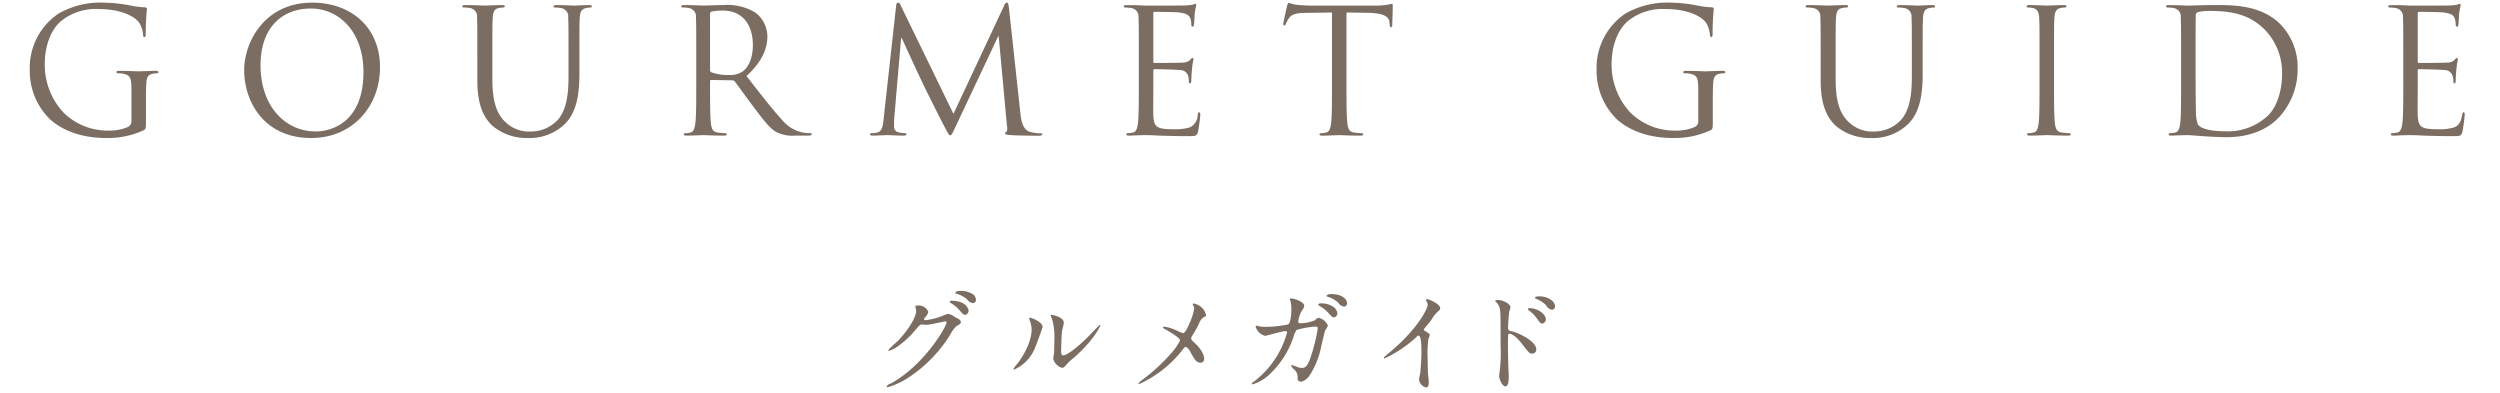 <svg id="_01_ttl_sp.svg" data-name="01/ttl_sp.svg" xmlns="http://www.w3.org/2000/svg" width="420" height="66" viewBox="0 0 420 66">
  <defs>
    <style>
      .cls-1 {
        fill: #928173;
        opacity: 0;
      }

      .cls-2 {
        fill: #7b6d62;
        fill-rule: evenodd;
      }
    </style>
  </defs>
  <rect id="長方形_18" data-name="長方形 18" class="cls-1" width="420" height="66"/>
  <path id="GOURMET_GUIDE" data-name="GOURMET GUIDE" class="cls-2" d="M1991.08,331.315a1.049,1.049,0,0,1-.58,1.015,7.887,7.887,0,0,1-3.3.609,10.555,10.555,0,0,1-7.6-3.1,11.806,11.806,0,0,1-3.08-8.035c0-3.394,1.19-6.034,2.87-7.368a9.28,9.28,0,0,1,6.21-1.914c3.74,0,6.09,1.247,6.82,2.349a4.546,4.546,0,0,1,.61,1.915c0.02,0.261.05,0.435,0.2,0.435,0.2,0,.26-0.145.26-0.609a37.259,37.259,0,0,1,.2-4.119c0-.117-0.06-0.233-0.35-0.262a14.278,14.278,0,0,1-2.34-.29,25.074,25.074,0,0,0-4.44-.493,14.239,14.239,0,0,0-7.72,1.828,11,11,0,0,0-4.84,9.543,11.319,11.319,0,0,0,3.45,8.267c3.22,2.814,7.34,3.1,9.54,3.1a14.313,14.313,0,0,0,6.15-1.306c0.35-.2.38-0.261,0.38-1.566v-3.249c0-1.218,0-2.088.06-3.016,0.05-1.016.29-1.509,1.07-1.654a4.3,4.3,0,0,1,.73-0.087,0.2,0.2,0,0,0,.23-0.174c0-.174-0.15-0.232-0.47-0.232-0.87,0-2.69.087-2.84,0.087s-1.97-.087-3.28-0.087c-0.32,0-.46.058-0.46,0.232a0.2,0.2,0,0,0,.23.174,5.541,5.541,0,0,1,.99.087c1.16,0.319,1.3.638,1.3,2.988v4.931Zm18.94-8.528c0,5.221,3.3,11.4,11.25,11.4,6.99,0,11.57-5.367,11.57-11.864,0-6.759-4.87-10.878-11.4-10.878C2013.44,311.445,2010.02,318.088,2010.02,322.787Zm2.75-.812c0-6.353,3.63-9.543,8.47-9.543,4.58,0,8.82,3.741,8.82,10.7,0,8.441-5.4,9.949-8.01,9.949C2016.83,333.084,2012.77,328.733,2012.77,321.975Zm36.42,2.523c0,4.235,1.11,6.266,2.53,7.629a8.9,8.9,0,0,0,5.97,2.06,8.509,8.509,0,0,0,5.98-2.147c2.32-2.059,2.67-5.54,2.67-8.673v-3.1c0-4.525,0-5.337.06-6.265,0.05-1.015.29-1.479,1.07-1.654a4.322,4.322,0,0,1,.72-0.087,0.208,0.208,0,0,0,.24-0.174c0-.174-0.15-0.232-0.47-0.232-0.87,0-2.23.087-2.43,0.087-0.18,0-1.77-.087-3.08-0.087-0.32,0-.46.058-0.46,0.232a0.2,0.2,0,0,0,.23.174,5.349,5.349,0,0,1,.98.087,1.427,1.427,0,0,1,1.25,1.654c0.06,0.928.06,1.74,0.06,6.265v3.626c0,2.988-.35,5.454-1.68,7.107a6.115,6.115,0,0,1-4.56,2.088,5.679,5.679,0,0,1-4.38-1.6c-1.24-1.189-2.17-2.988-2.17-7.165v-4.061c0-4.525,0-5.337.06-6.265,0.05-1.015.29-1.537,1.07-1.654a4.322,4.322,0,0,1,.72-0.087,0.208,0.208,0,0,0,.24-0.174c0-.174-0.15-0.232-0.47-0.232-0.87,0-2.61.087-2.87,0.087s-2.03-.087-3.34-0.087c-0.31,0-.46.058-0.46,0.232a0.2,0.2,0,0,0,.23.174,5.46,5.46,0,0,1,.99.087,1.427,1.427,0,0,1,1.25,1.654c0.05,0.928.05,1.74,0.05,6.265V324.5Zm36.78,0.871c0,2.784,0,5.076-.15,6.294-0.11.841-.26,1.479-0.84,1.6a4.477,4.477,0,0,1-.87.116,0.189,0.189,0,0,0-.23.174c0,0.174.14,0.232,0.46,0.232,0.87,0,2.7-.087,2.73-0.087,0.14,0,1.97.087,3.57,0.087,0.32,0,.46-0.087.46-0.232a0.189,0.189,0,0,0-.23-0.174,12.851,12.851,0,0,1-1.31-.116c-0.87-.117-1.04-0.755-1.13-1.6-0.14-1.218-.14-3.51-0.14-6.294v-0.7a0.189,0.189,0,0,1,.2-0.232l3.57,0.058a0.451,0.451,0,0,1,.37.174c0.59,0.755,1.95,2.7,3.17,4.293,1.65,2.176,2.67,3.6,3.91,4.264a5.918,5.918,0,0,0,3.11.552h2.06c0.52,0,.69-0.058.69-0.232a0.233,0.233,0,0,0-.26-0.174,6.965,6.965,0,0,1-1.13-.087,6.007,6.007,0,0,1-3.54-2.089c-1.68-1.8-3.65-4.38-6.03-7.426,2.61-2.407,3.51-4.554,3.51-6.7a5.091,5.091,0,0,0-2-3.945,8.951,8.951,0,0,0-5.31-1.277c-0.9,0-3.11.087-3.43,0.087-0.14,0-1.97-.087-3.27-0.087-0.32,0-.47.058-0.47,0.232a0.2,0.2,0,0,0,.23.174,5.38,5.38,0,0,1,.99.087,1.427,1.427,0,0,1,1.25,1.654c0.06,0.928.06,1.74,0.06,6.265v5.106Zm2.32-12.067a0.342,0.342,0,0,1,.23-0.348,8.722,8.722,0,0,1,1.94-.174c3.11,0,5.02,2.175,5.02,5.8,0,2.2-.75,3.771-1.77,4.467a3.757,3.757,0,0,1-2.17.551,8.026,8.026,0,0,1-3.05-.464,0.367,0.367,0,0,1-.2-0.348V313.3Zm50.2-1.074c-0.06-.551-0.14-0.783-0.35-0.783a0.583,0.583,0,0,0-.43.464l-8.53,18.217-8.88-18.246a0.527,0.527,0,0,0-.43-0.435c-0.18,0-.29.2-0.32,0.522l-2.09,18.913c-0.12,1.1-.2,2.233-1.16,2.408a3.758,3.758,0,0,1-.87.087,0.26,0.26,0,0,0-.29.145c0,0.2.2,0.261,0.49,0.261,0.79,0,2.18-.087,2.44-0.087,0.23,0,1.62.087,2.7,0.087,0.34,0,.52-0.058.52-0.261a0.209,0.209,0,0,0-.23-0.145,5.362,5.362,0,0,1-1.11-.146,0.93,0.93,0,0,1-.75-0.9c0-.493,0-1.015.03-1.479l1.16-13.459h0.12c0.31,0.783,3.56,7.745,3.82,8.267,0.15,0.29,2.64,5.308,3.4,6.729,0.55,1.045.69,1.335,0.9,1.335,0.26,0,.35-0.261.95-1.538l7.11-15.083h0.09l1.39,15.054a1.3,1.3,0,0,1-.12,1.044,0.2,0.2,0,0,0-.2.2c0,0.145.15,0.232,0.81,0.29,1.08,0.087,4.21.116,4.85,0.116,0.35,0,.61-0.087.61-0.261,0-.116-0.09-0.145-0.23-0.145a6.29,6.29,0,0,1-1.89-.262c-1.25-.406-1.45-2.03-1.57-3.074Zm21.83,13.141c0,2.784,0,5.076-.14,6.294-0.12.841-.26,1.479-0.84,1.6a4.581,4.581,0,0,1-.87.116,0.193,0.193,0,0,0-.24.174c0,0.174.15,0.232,0.47,0.232,0.43,0,1.1-.058,1.68-0.058,0.61-.029,1.1-0.029,1.16-0.029,0.44,0,1.13.029,2.26,0.087,1.13,0.029,2.73.087,4.91,0.087,1.13,0,1.36,0,1.56-.755a27.078,27.078,0,0,0,.38-2.813c0-.2,0-0.435-0.18-0.435-0.14,0-.2.116-0.26,0.435a2.315,2.315,0,0,1-1.3,2.088,8.353,8.353,0,0,1-2.79.319c-2.84,0-3.27-.377-3.36-2.378-0.03-.609,0-3.974,0-4.96v-2.553a0.183,0.183,0,0,1,.2-0.2c0.49,0,3.37.058,4.15,0.145a1.439,1.439,0,0,1,1.51,1.015,3.114,3.114,0,0,1,.11.957,0.22,0.22,0,0,0,.21.262c0.2,0,.2-0.32.2-0.552,0-.2.06-1.276,0.12-1.856,0.08-.957.23-1.45,0.23-1.624s-0.06-.233-0.15-0.233a0.9,0.9,0,0,0-.43.378,1.96,1.96,0,0,1-1.37.406c-0.66.058-4.23,0.058-4.61,0.058-0.14,0-.17-0.087-0.17-0.29v-8.006c0-.2.06-0.29,0.17-0.29,0.32,0,3.48.029,3.98,0.087,1.56,0.174,1.85.522,2.06,0.986a3.224,3.224,0,0,1,.17,1.044c0,0.232.06,0.377,0.23,0.377a0.338,0.338,0,0,0,.21-0.319c0.05-.348.11-1.624,0.14-1.914,0.09-.812.23-1.161,0.23-1.364,0-.145-0.03-0.261-0.11-0.261a2.31,2.31,0,0,0-.41.145,7.767,7.767,0,0,1-1.25.145c-0.66.029-6.44,0.029-6.64,0.029l-1.19-.058c-0.64-.029-1.42-0.029-2.09-0.029-0.32,0-.46.058-0.46,0.232a0.2,0.2,0,0,0,.23.174,5.541,5.541,0,0,1,.99.087,1.42,1.42,0,0,1,1.24,1.654c0.06,0.928.06,1.74,0.06,6.265v5.106Zm34.89-12.27,3.65,0.058c2.79,0.058,3.49.725,3.57,1.6l0.03,0.319c0.03,0.406.09,0.493,0.23,0.493,0.12,0,.21-0.116.21-0.377,0-.319.08-2.32,0.08-3.191,0-.174,0-0.348-0.14-0.348-0.12,0-.38.087-0.81,0.145a11.638,11.638,0,0,1-2.06.145h-10.88c-0.35,0-1.45-.058-2.29-0.145a5.31,5.31,0,0,1-1.28-.348,1.031,1.031,0,0,0-.29.551c-0.06.232-.64,2.727-0.64,3.017,0,0.174.06,0.261,0.15,0.261a0.329,0.329,0,0,0,.29-0.29,5.151,5.151,0,0,1,.49-0.9c0.47-.7,1.16-0.9,2.96-0.928l4.29-.058v12.27c0,2.784,0,5.076-.14,6.294-0.12.841-.26,1.479-0.84,1.6a4.477,4.477,0,0,1-.87.116,0.193,0.193,0,0,0-.24.174c0,0.174.15,0.232,0.47,0.232,0.87,0,2.7-.087,2.84-0.087s1.97,0.087,3.57.087c0.32,0,.46-0.087.46-0.232,0-.087-0.05-0.174-0.23-0.174a12.449,12.449,0,0,1-1.3-.116c-0.87-.117-1.05-0.755-1.13-1.6-0.15-1.218-.15-3.51-0.15-6.294V313.1Zm59.1,18.216a1.049,1.049,0,0,1-.58,1.015,7.887,7.887,0,0,1-3.3.609,10.555,10.555,0,0,1-7.6-3.1,11.806,11.806,0,0,1-3.08-8.035c0-3.394,1.19-6.034,2.87-7.368a9.28,9.28,0,0,1,6.21-1.914c3.74,0,6.09,1.247,6.82,2.349a4.546,4.546,0,0,1,.61,1.915c0.03,0.261.06,0.435,0.2,0.435,0.2,0,.26-0.145.26-0.609a37.259,37.259,0,0,1,.2-4.119c0-.117-0.05-0.233-0.34-0.262a14.4,14.4,0,0,1-2.35-.29,24.823,24.823,0,0,0-4.44-.493,14.259,14.259,0,0,0-7.72,1.828,11,11,0,0,0-4.84,9.543,11.319,11.319,0,0,0,3.45,8.267c3.22,2.814,7.34,3.1,9.54,3.1a14.283,14.283,0,0,0,6.15-1.306c0.35-.2.38-0.261,0.38-1.566v-3.249c0-1.218,0-2.088.06-3.016,0.06-1.016.29-1.509,1.07-1.654a4.3,4.3,0,0,1,.73-0.087,0.2,0.2,0,0,0,.23-0.174c0-.174-0.15-0.232-0.47-0.232-0.87,0-2.69.087-2.84,0.087s-1.97-.087-3.28-0.087c-0.31,0-.46.058-0.46,0.232a0.2,0.2,0,0,0,.23.174,5.46,5.46,0,0,1,.99.087c1.16,0.319,1.3.638,1.3,2.988v4.931Zm20.56-6.817c0,4.235,1.1,6.266,2.52,7.629a8.913,8.913,0,0,0,5.98,2.06,8.509,8.509,0,0,0,5.98-2.147c2.32-2.059,2.66-5.54,2.66-8.673v-3.1c0-4.525,0-5.337.06-6.265,0.06-1.015.29-1.479,1.08-1.654a4.209,4.209,0,0,1,.72-0.087,0.2,0.2,0,0,0,.23-0.174c0-.174-0.14-0.232-0.46-0.232-0.87,0-2.24.087-2.44,0.087-0.17,0-1.77-.087-3.07-0.087-0.32,0-.47.058-0.47,0.232a0.208,0.208,0,0,0,.24.174,5.349,5.349,0,0,1,.98.087,1.427,1.427,0,0,1,1.25,1.654c0.06,0.928.06,1.74,0.06,6.265v3.626c0,2.988-.35,5.454-1.69,7.107a6.077,6.077,0,0,1-4.55,2.088,5.679,5.679,0,0,1-4.38-1.6c-1.25-1.189-2.18-2.988-2.18-7.165v-4.061c0-4.525,0-5.337.06-6.265,0.06-1.015.29-1.537,1.08-1.654a4.209,4.209,0,0,1,.72-0.087,0.2,0.2,0,0,0,.23-0.174c0-.174-0.14-0.232-0.46-0.232-0.87,0-2.61.087-2.87,0.087s-2.03-.087-3.34-0.087c-0.32,0-.46.058-0.46,0.232a0.2,0.2,0,0,0,.23.174,5.541,5.541,0,0,1,.99.087,1.426,1.426,0,0,1,1.24,1.654c0.06,0.928.06,1.74,0.06,6.265V324.5Zm39.21-4.235c0-4.525,0-5.337.06-6.265,0.06-1.015.29-1.508,1.07-1.654a4.3,4.3,0,0,1,.73-0.087,0.2,0.2,0,0,0,.23-0.174c0-.174-0.15-0.232-0.47-0.232-0.87,0-2.69.087-2.84,0.087s-1.97-.087-2.93-0.087c-0.32,0-.46.058-0.46,0.232a0.2,0.2,0,0,0,.23.174,3.838,3.838,0,0,1,.9.116c0.64,0.146.93,0.639,0.98,1.625,0.06,0.928.06,1.74,0.06,6.265v5.106c0,2.784,0,5.076-.14,6.294-0.12.841-.26,1.479-0.84,1.6a4.477,4.477,0,0,1-.87.116,0.193,0.193,0,0,0-.24.174c0,0.174.15,0.232,0.47,0.232,0.87,0,2.7-.087,2.84-0.087s1.97,0.087,3.57.087c0.32,0,.46-0.087.46-0.232,0-.087-0.05-0.174-0.23-0.174a12.449,12.449,0,0,1-1.3-.116c-0.87-.117-1.05-0.755-1.14-1.6-0.14-1.218-.14-3.51-0.14-6.294v-5.106Zm21.34,5.106c0,2.784,0,5.076-.14,6.294-0.12.841-.26,1.479-0.84,1.6a4.477,4.477,0,0,1-.87.116,0.193,0.193,0,0,0-.24.174c0,0.174.15,0.232,0.47,0.232,0.43,0,1.1-.058,1.68-0.058,0.61-.029,1.1-0.029,1.16-0.029,0.15,0,1.13.087,2.41,0.174,1.25,0.087,2.78.174,4.03,0.174,4.93,0,7.54-2.031,8.79-3.336a11.877,11.877,0,0,0,3.13-8.18,10.366,10.366,0,0,0-2.81-7.368c-3.45-3.568-8.76-3.307-11.63-3.307-1.74,0-3.57.087-3.92,0.087-0.14,0-1.97-.087-3.28-0.087-0.32,0-.46.058-0.46,0.232a0.2,0.2,0,0,0,.23.174,5.46,5.46,0,0,1,.99.087,1.42,1.42,0,0,1,1.24,1.654c0.06,0.928.06,1.74,0.06,6.265v5.106Zm2.44-5.57c0-2.233,0-5.192.03-6.178a0.528,0.528,0,0,1,.35-0.58,7.687,7.687,0,0,1,1.88-.2c3.45,0,6.76.406,9.49,3.277a10.375,10.375,0,0,1,2.78,7.31c0,2.669-.81,5.453-2.32,6.933a9.721,9.721,0,0,1-6.9,2.7c-3.43,0-4.56-.609-4.93-1.16a6.166,6.166,0,0,1-.32-2.2c-0.03-.551-0.06-3.22-0.06-6.295v-3.6Zm34.89,5.57c0,2.784,0,5.076-.15,6.294-0.12.841-.26,1.479-0.84,1.6a4.477,4.477,0,0,1-.87.116,0.189,0.189,0,0,0-.23.174c0,0.174.14,0.232,0.46,0.232,0.44,0,1.1-.058,1.68-0.058,0.61-.029,1.11-0.029,1.16-0.029,0.44,0,1.14.029,2.27,0.087,1.13,0.029,2.72.087,4.9,0.087,1.13,0,1.36,0,1.56-.755a27.078,27.078,0,0,0,.38-2.813c0-.2,0-0.435-0.17-0.435-0.15,0-.21.116-0.26,0.435-0.21,1.189-.55,1.769-1.31,2.088a8.294,8.294,0,0,1-2.78.319c-2.85,0-3.28-.377-3.37-2.378-0.03-.609,0-3.974,0-4.96v-2.553a0.186,0.186,0,0,1,.21-0.2c0.49,0,3.36.058,4.14,0.145a1.429,1.429,0,0,1,1.51,1.015,2.867,2.867,0,0,1,.12.957,0.219,0.219,0,0,0,.2.262c0.2,0,.2-0.32.2-0.552,0-.2.06-1.276,0.12-1.856,0.09-.957.23-1.45,0.23-1.624s-0.06-.233-0.14-0.233a0.865,0.865,0,0,0-.44.378,1.949,1.949,0,0,1-1.36.406c-0.67.058-4.24,0.058-4.61,0.058-0.15,0-.18-0.087-0.18-0.29v-8.006c0-.2.06-0.29,0.18-0.29,0.32,0,3.48.029,3.97,0.087,1.57,0.174,1.86.522,2.06,0.986a3.224,3.224,0,0,1,.17,1.044c0,0.232.06,0.377,0.24,0.377a0.346,0.346,0,0,0,.2-0.319c0.06-.348.11-1.624,0.14-1.914,0.09-.812.24-1.161,0.24-1.364,0-.145-0.03-0.261-0.12-0.261a2.31,2.31,0,0,0-.41.145,7.608,7.608,0,0,1-1.24.145c-0.67.029-6.44,0.029-6.65,0.029l-1.19-.058c-0.63-.029-1.42-0.029-2.08-0.029-0.32,0-.47.058-0.47,0.232a0.2,0.2,0,0,0,.23.174,5.38,5.38,0,0,1,.99.087,1.427,1.427,0,0,1,1.25,1.654c0.06,0.928.06,1.74,0.06,6.265v5.106Z" transform="translate(-1969 -311)"/>
  <path id="グルメガイド" class="cls-2" d="M2122.91,363.1c0.15,1.14-1.65,3.762-3.19,5.3a15.844,15.844,0,0,0-1.5,1.424,0.11,0.11,0,0,0,.13.114,5.781,5.781,0,0,0,1.82-1.006,14.32,14.32,0,0,0,2.59-2.47c0.79-.912.83-0.95,1.19-0.95,0.12,0,.63.057,0.74,0.057,0.46,0,3.08-.589,3.12-0.589a0.2,0.2,0,0,1,.21.209c0,0.589-3.61,7.067-9.4,10.259a1.1,1.1,0,0,0-.65.437,0.173,0.173,0,0,0,.17.171,13.05,13.05,0,0,0,3.78-1.824,23.245,23.245,0,0,0,6.8-7.143,4.019,4.019,0,0,1,.95-1.273c0.63-.38.76-0.456,0.76-0.722a0.684,0.684,0,0,0-.36-0.475c-0.09-.057-0.59-0.323-0.7-0.38a2.51,2.51,0,0,0-1.05-.513,3.544,3.544,0,0,0-.89.3,10.743,10.743,0,0,1-2.89.76c-0.07,0-.3,0-0.3-0.152a0.6,0.6,0,0,1,.15-0.3,1.945,1.945,0,0,0,.57-0.95,1.781,1.781,0,0,0-1.77-1.063c-0.15,0-.41,0-0.41.19C2122.78,362.586,2122.89,363,2122.91,363.1Zm7.26-3.21a0.9,0.9,0,0,0-.69.266,0.286,0.286,0,0,0,.25.209,4.553,4.553,0,0,1,1.75.931,1.314,1.314,0,0,0,1,.627,0.514,0.514,0,0,0,.48-0.551,1.183,1.183,0,0,0-.78-1.083A3.5,3.5,0,0,0,2130.17,359.888Zm-1.32,1.634a0.312,0.312,0,0,0-.32.171,0.64,0.64,0,0,0,.29.266,6.015,6.015,0,0,1,1.35,1.12c0.58,0.7.74,0.817,1,.817a0.705,0.705,0,0,0,.55-0.741C2131.72,362.927,2131.29,361.522,2128.85,361.522Zm15.3,4.445c0-.969-2.01-1.615-2.15-1.615a0.08,0.08,0,0,0-.09.1,1.854,1.854,0,0,0,.07.342,4.1,4.1,0,0,1,.33,1.634c0,0.627-.21,2.7-2.3,5.566a5.469,5.469,0,0,0-.76,1.007,0.088,0.088,0,0,0,.09.1,6.619,6.619,0,0,0,3.52-3.609C2143.18,368.76,2144.15,366.024,2144.15,365.967Zm3.34,6.839a1.331,1.331,0,0,0,.63-0.513,10.05,10.05,0,0,1,1.31-1.216c3.33-2.925,4.43-5.281,4.43-5.433a0.084,0.084,0,0,0-.08-0.076c-0.07,0-1.69,1.71-2.01,2.033-1.83,1.843-3.57,3.1-4.14,3.1-0.34,0-.36-0.38-0.36-0.627,0-.626.07-2.925,0.15-3.438,0.04-.209.3-1.2,0.3-1.425,0-.988-1.99-1.33-2.09-1.33a0.1,0.1,0,0,0-.11.095,4.712,4.712,0,0,0,.25.684,11.776,11.776,0,0,1,.36,3.572c0,0.475-.02,1.975-0.08,2.336-0.02.095-.11,0.589-0.11,0.684A2.09,2.09,0,0,0,2147.49,372.806Zm17.07-6.934a0.142,0.142,0,0,0-.17.152c0,0.1.03,0.114,0.39,0.3,0.73,0.4,2.47,1.444,2.47,1.843a9.063,9.063,0,0,1-1.36,2.032,31.024,31.024,0,0,1-5.04,4.655,2.81,2.81,0,0,0-.59.551,0.117,0.117,0,0,0,.14.1,19.194,19.194,0,0,0,7.44-5.965,0.558,0.558,0,0,1,.4-0.266,1.984,1.984,0,0,1,.82.987c0.66,1.178.95,1.672,1.63,1.672a0.6,0.6,0,0,0,.61-0.627c0-.475-0.23-1.5-1.86-2.944a0.759,0.759,0,0,1-.32-0.513,0.836,0.836,0,0,1,.19-0.475c0.4-.627.76-1.273,1.08-1.9a2.31,2.31,0,0,1,.76-1.14c0.42-.209.47-0.228,0.47-0.38a2.465,2.465,0,0,0-.81-1.367,2.966,2.966,0,0,0-1.28-.608,0.157,0.157,0,0,0-.15.171,0.8,0.8,0,0,0,.12.228,0.9,0.9,0,0,1,.13.437,9.428,9.428,0,0,1-.7,2.279c-0.23.551-.78,1.881-1.18,1.881a10.477,10.477,0,0,1-1.2-.513A7.672,7.672,0,0,0,2164.56,365.872Zm23.02-.57c-0.34,0-.47,0-0.47-0.285a4.441,4.441,0,0,1,.68-1.938,1.545,1.545,0,0,0,.33-0.721c0-.57-1.56-1.216-2.15-1.216-0.08,0-.29,0-0.29.133a3.578,3.578,0,0,0,.16.418,7.138,7.138,0,0,1,.11,1.215c0,0.551-.06,2.375-0.57,2.6a19.083,19.083,0,0,1-3.78.4,5.072,5.072,0,0,1-1.08-.1,2.747,2.747,0,0,0-.46-0.095c-0.11,0-.11.076-0.11,0.152a2.191,2.191,0,0,0,1.63,1.558c0.13,0,2.83-.8,3.38-0.8a0.23,0.23,0,0,1,.27.247,15.582,15.582,0,0,1-5.55,8.226,0.705,0.705,0,0,0-.38.361,0.127,0.127,0,0,0,.13.114,7.2,7.2,0,0,0,2.68-1.52,15.287,15.287,0,0,0,4.24-6.573,3.531,3.531,0,0,1,.47-1.045,14.485,14.485,0,0,1,3.18-.57c0.17,0,.38,0,0.38.4a32.3,32.3,0,0,1-1.28,5.015c-0.39.988-.7,1.539-1.36,1.539a2.729,2.729,0,0,1-.71-0.133,9.191,9.191,0,0,0-1.02-.361,0.078,0.078,0,0,0-.1.076,1.468,1.468,0,0,0,.53.684,1.691,1.691,0,0,1,.54,1.558,0.6,0.6,0,0,0,.68.475,2.464,2.464,0,0,0,1.35-1.045,13.576,13.576,0,0,0,1.97-4.958c0.1-.4.59-2.47,0.63-2.565a5.048,5.048,0,0,0,.48-0.836,2.334,2.334,0,0,0-1.54-1.33,1.022,1.022,0,0,0-.61.4A6.257,6.257,0,0,1,2187.58,365.3Zm4.96-4.9a0.871,0.871,0,0,0-.68.266,0.286,0.286,0,0,0,.25.209,4.613,4.613,0,0,1,1.72.969,1.315,1.315,0,0,0,.99.665,0.527,0.527,0,0,0,.48-0.57C2195.3,361.427,2194.75,360.4,2192.54,360.4Zm-1.76,1.577a0.362,0.362,0,0,0-.33.171,0.667,0.667,0,0,0,.29.285,5.729,5.729,0,0,1,1.38,1.082c0.61,0.7.76,0.8,1.01,0.8a0.7,0.7,0,0,0,.55-0.741,1.586,1.586,0,0,0-.8-1.1A3.437,3.437,0,0,0,2190.78,361.978Zm17.42,4.331c0.36-.456.97-1.14,1.29-1.6a5.429,5.429,0,0,1,1.29-1.558,0.466,0.466,0,0,0,.17-0.379c0-.722-1.91-1.52-2.2-1.52a0.192,0.192,0,0,0-.19.152,1.984,1.984,0,0,0,.13.3,1.035,1.035,0,0,1,.16.532c0,0.532-1.49,3.761-5.97,7.6-0.3.266-.84,0.7-1.33,1.14a0.169,0.169,0,0,0-.06.133,0.1,0.1,0,0,0,.1.114,20.859,20.859,0,0,0,5.39-3.628,0.571,0.571,0,0,1,.33-0.228c0.49,0,.49,2,0.49,2.678,0,1.007-.08,2.47-0.19,3.5-0.02.19-.21,1.026-0.21,1.216a1.568,1.568,0,0,0,1.18,1.33c0.46,0,.46-0.646.46-0.836,0-.247-0.12-1.349-0.14-1.577-0.04-.741-0.05-1.767-0.05-2.28a18.181,18.181,0,0,1,.11-3.362c0.02-.114.23-0.646,0.23-0.76,0-.171-0.08-0.247-0.82-0.7A0.314,0.314,0,0,1,2208.2,366.309Zm11.97-4.749a0.141,0.141,0,0,0,.04.076,2.108,2.108,0,0,1,.66.874c0.23,0.607.23,1.025,0.23,6.649a25.3,25.3,0,0,1-.17,4.407c0,0.076-.08.475-0.08,0.551,0,0.494.48,1.786,1.07,1.786,0.55,0,.55-1.273.55-1.729,0-.285-0.02-0.76-0.04-0.969-0.07-1.71-.09-2.717-0.09-4.73,0-1.406.05-1.406,0.26-1.406,0.59,0,1.48.912,2.02,1.6,1.31,1.69,1.33,1.728,1.78,1.728a0.664,0.664,0,0,0,.7-0.665c0-1.405-2.9-2.792-4.12-3.077-0.53-.114-0.62-0.19-0.62-0.589a23.156,23.156,0,0,1,.19-2.66c0.01-.114.2-0.664,0.2-0.8,0-.608-1.36-1.216-2.05-1.216A0.767,0.767,0,0,0,2220.17,361.56Zm7.43-.779c-0.5,0-.72.114-0.72,0.228a0.32,0.32,0,0,0,.24.209,4.842,4.842,0,0,1,1.64,1.083,1.338,1.338,0,0,0,.99.74,0.549,0.549,0,0,0,.49-0.569C2230.24,361.541,2228.97,360.781,2227.6,360.781Zm-1.6,2a0.309,0.309,0,0,0-.34.132,0.771,0.771,0,0,0,.27.3,5.28,5.28,0,0,1,1.23,1.235c0.5,0.722.67,0.912,0.95,0.912a0.727,0.727,0,0,0,.59-0.722C2228.7,363.782,2227.35,362.776,2226,362.776Z" transform="translate(-1969 -311)"/>
</svg>
